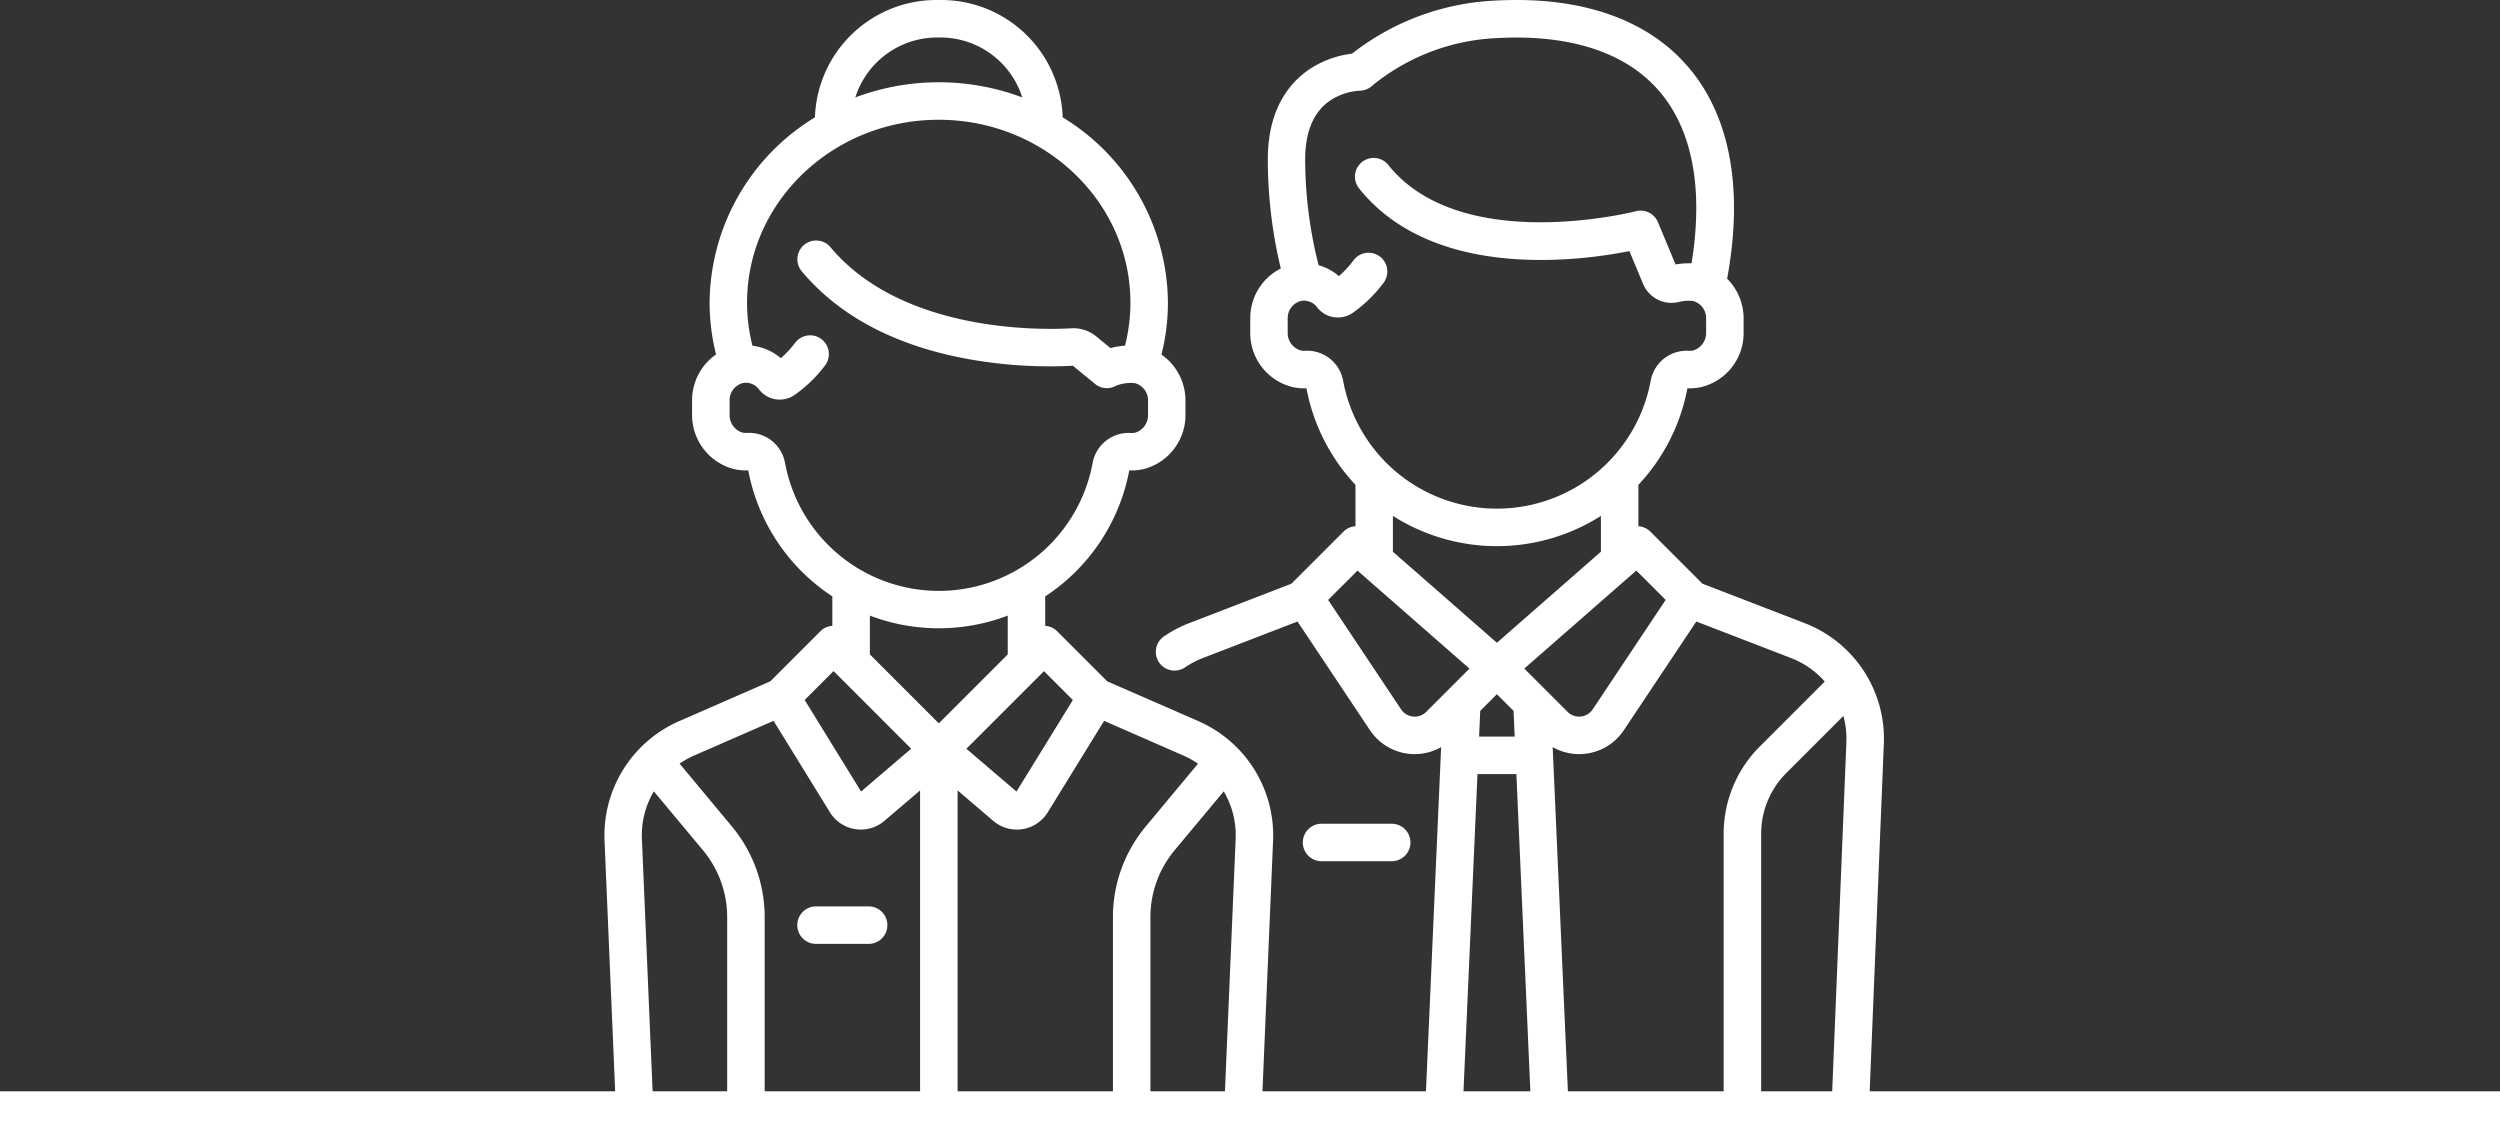 <svg xmlns="http://www.w3.org/2000/svg" width="167.518" height="76.125" viewBox="0 0 167.518 76.125">
  <rect x="0" y="0" width="167.518" height="76.125" fill="#333333" stroke="none"/>
  <g id="Grupo_360" data-name="Grupo 360" transform="translate(-876.5 -2149.875)">
    <line id="Linha_10" data-name="Linha 10" x2="167.518" transform="translate(876.5 2224.5)" fill="none" stroke="#fff" stroke-width="3"/>
    <g id="employees" transform="translate(916.999 2117.813)">
      <g id="Grupo_107" data-name="Grupo 107" transform="translate(46.799 87.258)">
        <g id="Grupo_106" data-name="Grupo 106">
          <path id="Caminho_117" data-name="Caminho 117" d="M285.435,361.686h-4.7a1.256,1.256,0,1,0,0,2.512h4.7a1.256,1.256,0,0,0,0-2.512Z" transform="translate(-279.479 -361.686)" fill="#fff"/>
        </g>
      </g>
      <g id="Grupo_109" data-name="Grupo 109" transform="translate(36.961 32.063)">
        <g id="Grupo_108" data-name="Grupo 108" transform="translate(0 0)">
          <path id="Caminho_118" data-name="Caminho 118" d="M264.186,73.816l-6.839-2.638-3.487-3.487a1.25,1.25,0,0,0-.807-.364V64.553a12.952,12.952,0,0,0,3.285-6.471,3.593,3.593,0,0,0,.881-.07,3.717,3.717,0,0,0,2.884-3.686V53.41A3.764,3.764,0,0,0,259,50.739c1.109-6.032.2-10.947-2.653-14.237-2.756-3.182-7.2-4.7-12.839-4.4a16.821,16.821,0,0,0-9.646,3.558,6.617,6.617,0,0,0-2.584.878c-1.395.837-3.057,2.595-3.057,6.217a31.36,31.36,0,0,0,.871,7.3,3.723,3.723,0,0,0-2.046,3.371v.9a3.717,3.717,0,0,0,2.884,3.686,3.585,3.585,0,0,0,.881.07,12.953,12.953,0,0,0,3.285,6.471v2.774a1.25,1.25,0,0,0-.807.364L229.8,71.178l-6.839,2.638a8.316,8.316,0,0,0-1.68.879,1.256,1.256,0,1,0,1.411,2.078,5.81,5.81,0,0,1,1.172-.613l6.347-2.448,4.853,7.279a3.593,3.593,0,0,0,2.645,1.588c.12.012.24.018.359.018a3.585,3.585,0,0,0,1.767-.468l-1.041,23.622a1.256,1.256,0,0,0,1.2,1.31h.056a1.256,1.256,0,0,0,1.254-1.2l.967-21.926h2.607l.966,21.926a1.256,1.256,0,0,0,1.254,1.2h.056a1.256,1.256,0,0,0,1.2-1.31L247.31,82.128a3.584,3.584,0,0,0,1.767.468c.119,0,.239-.006.359-.018a3.593,3.593,0,0,0,2.645-1.588l4.853-7.279,6.347,2.448a5.78,5.78,0,0,1,2.259,1.574L261.2,82.075a8.251,8.251,0,0,0-2.433,5.873v17.857a1.256,1.256,0,0,0,2.512,0V87.948a5.756,5.756,0,0,1,1.7-4.1l3.811-3.811a5.788,5.788,0,0,1,.2,1.755l-.973,23.958a1.256,1.256,0,0,0,1.2,1.306h.052a1.256,1.256,0,0,0,1.254-1.2L269.5,81.9A8.3,8.3,0,0,0,264.186,73.816ZM233.265,57.564a2.445,2.445,0,0,0-2.543-1.993,1.077,1.077,0,0,1-.292-.02,1.218,1.218,0,0,1-.876-1.225v-.9a1.19,1.19,0,0,1,.886-1.195,1.092,1.092,0,0,1,1.075.412,1.752,1.752,0,0,0,2.407.378,9.118,9.118,0,0,0,2.059-2.013,1.256,1.256,0,0,0-2.016-1.5,6.666,6.666,0,0,1-.978,1.057,3.593,3.593,0,0,0-1.362-.727,28.884,28.884,0,0,1-.9-7.078c0-1.923.593-3.275,1.762-4.017a4.077,4.077,0,0,1,1.877-.6,1.268,1.268,0,0,0,.867-.347,14.147,14.147,0,0,1,8.4-3.18c4.84-.261,8.576.96,10.8,3.534,2.246,2.594,2.994,6.576,2.183,11.56a5.443,5.443,0,0,0-1.071.075l-1.18-2.834a1.257,1.257,0,0,0-1.477-.732c-.117.03-11.714,2.971-16.577-3.084a1.256,1.256,0,1,0-1.958,1.573c4.966,6.183,14.819,4.838,18.1,4.182l.912,2.191A2.064,2.064,0,0,0,255.76,52.3a2.711,2.711,0,0,1,.94-.069,1.185,1.185,0,0,1,.891,1.179v.916a1.218,1.218,0,0,1-.876,1.225,1.065,1.065,0,0,1-.292.02,2.446,2.446,0,0,0-2.543,1.993,10.48,10.48,0,0,1-20.614,0Zm5.571,22.2a1.094,1.094,0,0,1-1.684-.167l-4.889-7.333L234.23,70.3l7.505,6.567Zm3.543,1.659.076-1.726,1.117-1.117,1.117,1.117.076,1.726Zm1.193-6.288-6.969-6.1v-2.4a13,13,0,0,0,13.938,0v2.4Zm6.42,4.462a1.094,1.094,0,0,1-1.684.167l-2.9-2.9,7.505-6.567,1.966,1.966Z" transform="translate(-220.729 -32.066)" fill="#fff"/>
        </g>
      </g>
      <g id="Grupo_111" data-name="Grupo 111" transform="translate(0 32.063)">
        <g id="Grupo_110" data-name="Grupo 110" transform="translate(0)">
          <path id="Caminho_119" data-name="Caminho 119" d="M39.827,80.395l-6.132-2.677-3.352-3.352A1.248,1.248,0,0,0,29.536,74V72.026a12.971,12.971,0,0,0,5.635-8.445,3.609,3.609,0,0,0,.991-.094,3.738,3.738,0,0,0,2.773-3.662V58.91a3.744,3.744,0,0,0-1.609-3.088,14.2,14.2,0,0,0,.434-3.479,14.643,14.643,0,0,0-7.052-12.417,8.143,8.143,0,0,0-8.3-7.862,8.143,8.143,0,0,0-8.3,7.862A14.643,14.643,0,0,0,7.05,52.342a14.2,14.2,0,0,0,.432,3.469,3.753,3.753,0,0,0-1.607,3.112v.9a3.738,3.738,0,0,0,2.773,3.662,3.6,3.6,0,0,0,.991.094,12.971,12.971,0,0,0,5.635,8.445V74a1.248,1.248,0,0,0-.807.364l-3.352,3.352L4.983,80.395A8.358,8.358,0,0,0,.008,88.359l.742,17.5A1.256,1.256,0,0,0,2,107.059h.054a1.256,1.256,0,0,0,1.2-1.308l-.742-17.5a5.783,5.783,0,0,1,.8-3.163l3.3,3.956a6.982,6.982,0,0,1,1.615,4.461v12.3a1.256,1.256,0,1,0,2.512,0v-12.3a9.5,9.5,0,0,0-2.2-6.069l-3.5-4.205a5.693,5.693,0,0,1,.953-.535l5.344-2.333,3.777,6.13a2.431,2.431,0,0,0,3.648.574l2.393-2.042V105.8a1.256,1.256,0,1,0,2.512,0V85.026l2.393,2.042a2.431,2.431,0,0,0,3.648-.574l3.777-6.13L38.823,82.7a5.7,5.7,0,0,1,.953.535l-3.5,4.205a9.5,9.5,0,0,0-2.2,6.069v12.3a1.256,1.256,0,0,0,2.512,0v-12.3A6.983,6.983,0,0,1,38.2,89.045l3.3-3.956a5.783,5.783,0,0,1,.8,3.163l-.742,17.5a1.256,1.256,0,0,0,1.2,1.308h.054a1.256,1.256,0,0,0,1.254-1.2l.742-17.5A8.359,8.359,0,0,0,39.827,80.395ZM22.405,34.575A5.754,5.754,0,0,1,28,38.589a15.926,15.926,0,0,0-11.185,0A5.754,5.754,0,0,1,22.405,34.575ZM12.1,63.064a2.446,2.446,0,0,0-2.543-1.993,1.085,1.085,0,0,1-.328-.028,1.227,1.227,0,0,1-.84-1.218v-.9a1.19,1.19,0,0,1,.886-1.195,1.091,1.091,0,0,1,1.075.411,1.751,1.751,0,0,0,2.407.378,9.11,9.11,0,0,0,2.033-1.978,1.256,1.256,0,0,0-2.009-1.508,6.658,6.658,0,0,1-.958,1.03,3.6,3.6,0,0,0-1.9-.834,11.7,11.7,0,0,1-.364-2.886c0-6.758,5.762-12.256,12.844-12.256s12.844,5.5,12.844,12.256a11.692,11.692,0,0,1-.362,2.881,5.761,5.761,0,0,0-.977.161l-.944-.776a2.411,2.411,0,0,0-1.676-.549c-1.846.109-11.3.359-16.15-5.446a1.256,1.256,0,0,0-1.927,1.611c2.392,2.863,5.9,4.8,10.428,5.754a30.739,30.739,0,0,0,7.755.591l1.473,1.211A1.253,1.253,0,0,0,34.3,57.9a2.771,2.771,0,0,1,1.238-.165,1.185,1.185,0,0,1,.891,1.179v.916a1.226,1.226,0,0,1-.84,1.218,1.074,1.074,0,0,1-.328.028,2.448,2.448,0,0,0-2.543,1.993,10.48,10.48,0,0,1-20.615,0ZM17.2,85.1,13.42,78.965l1.935-1.935,5.2,5.2Zm5.208-4.569-4.619-4.619v-2.6a12.984,12.984,0,0,0,9.238,0v2.6ZM27.613,85.1l-3.358-2.866,5.2-5.2,1.935,1.935Z" transform="translate(0 -32.063)" fill="#fff"/>
        </g>
      </g>
      <g id="Grupo_113" data-name="Grupo 113" transform="translate(12.925 92.797)">
        <g id="Grupo_112" data-name="Grupo 112">
          <path id="Caminho_120" data-name="Caminho 120" d="M81.965,394.766H78.44a1.256,1.256,0,1,0,0,2.512h3.525a1.256,1.256,0,1,0,0-2.512Z" transform="translate(-77.184 -394.766)" fill="#fff"/>
        </g>
      </g>
    </g>
  </g>
</svg>
